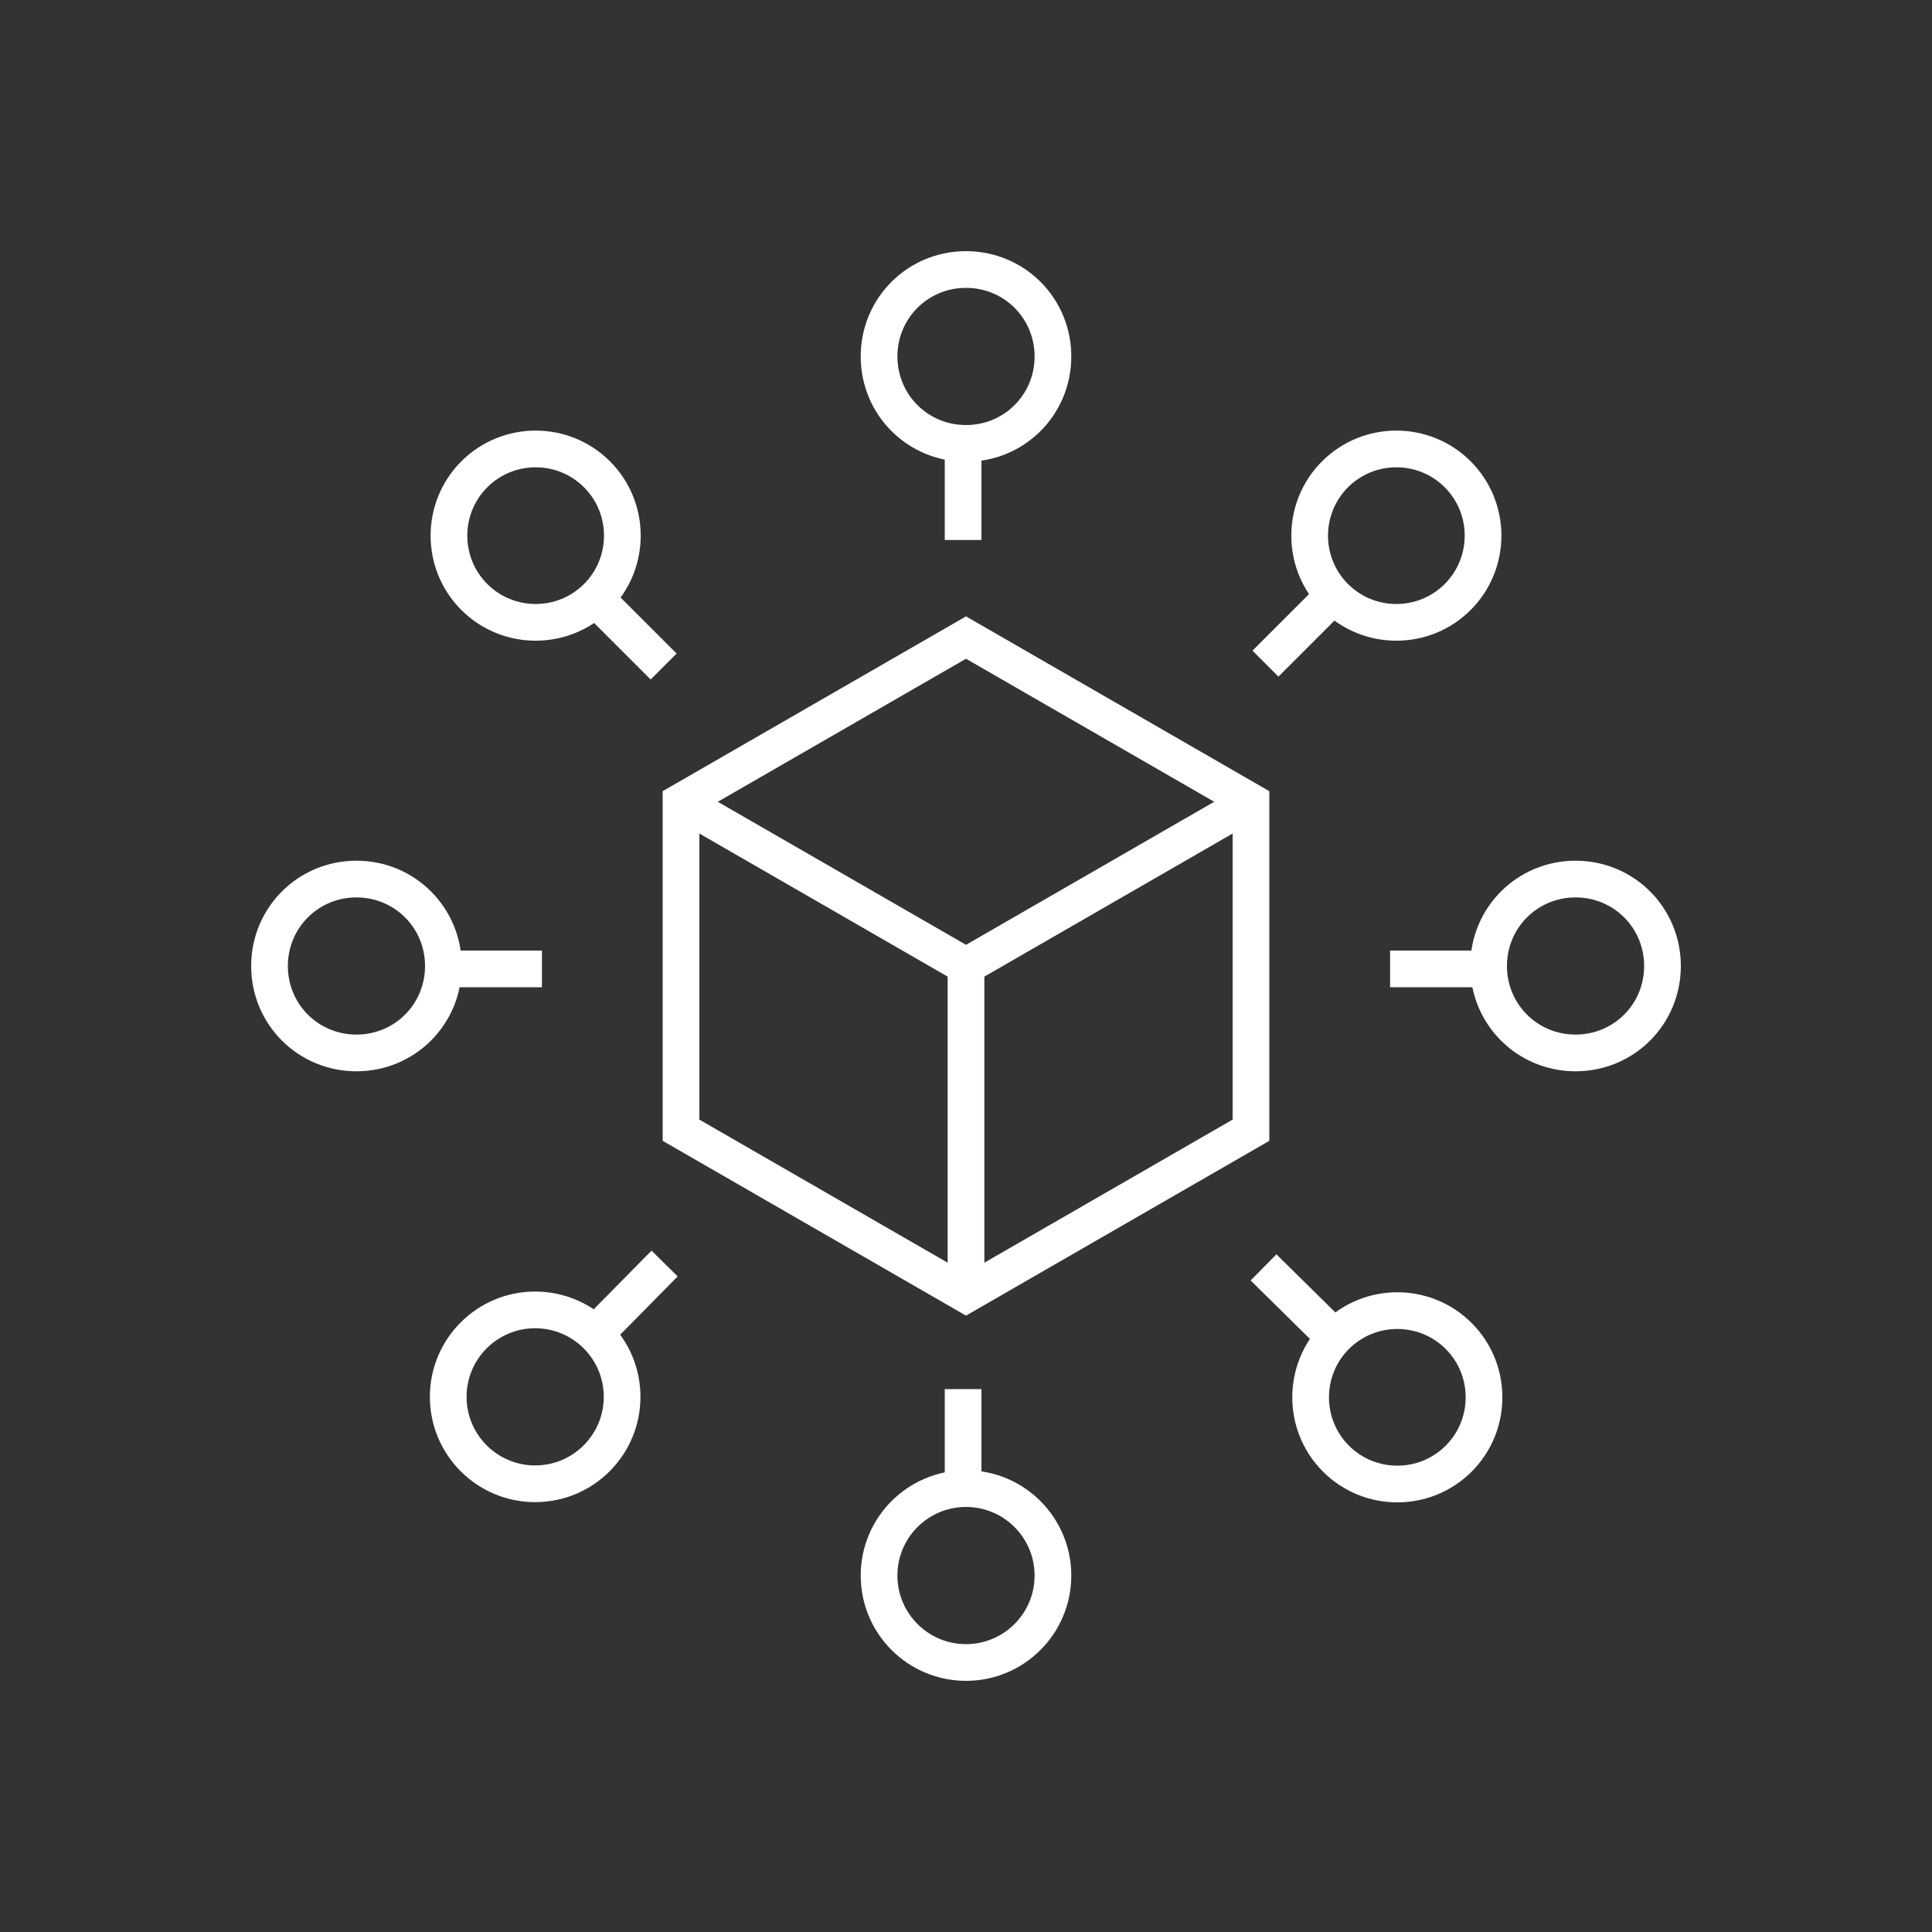 <?xml version="1.0" encoding="UTF-8"?>
<svg id="Layer_1" xmlns="http://www.w3.org/2000/svg" version="1.1" viewBox="0 0 200 200">
  <rect x="0" y="0" width="200" height="200" fill="#333333" stroke="none"/>
  <!-- Generator: Adobe Illustrator 29.0.1, SVG Export Plug-In . SVG Version: 2.1.0 Build 192)  -->
  <defs>
    <style>
      .st0 {
        fill: none;
        stroke: #fff;
        stroke-miterlimit: 10;
        stroke-width: 3.8px;
      }
    </style>
  </defs>
  <g>
    <path class="st0" d="M172.1,100c0,5-4,9-9,9s-9-4-9-9,4-9,9-9,9,4,9,9Z"/>
    <path class="st0" d="M45.9,100c0,5-4,9-9,9s-9-4-9-9,4-9,9-9,9,4,9,9Z"/>
    <line class="st0" x1="154.1" y1="100.3" x2="143.9" y2="100.3"/>
    <line class="st0" x1="56.1" y1="100.3" x2="45.9" y2="100.3"/>
    <circle class="st0" cx="100" cy="163.1" r="9"/>
    <path class="st0" d="M100,45.9c-5,0-9-4-9-9s4-9,9-9,9,4,9,9-4,9-9,9Z"/>
    <line class="st0" x1="99.7" y1="154.1" x2="99.7" y2="143.8"/>
    <line class="st0" x1="99.7" y1="55.9" x2="99.7" y2="45.9"/>
    <path class="st0" d="M151,151c-3.5,3.5-9.2,3.5-12.7,0-3.5-3.5-3.5-9.2,0-12.7,3.5-3.5,9.2-3.5,12.7,0,3.5,3.5,3.5,9.2,0,12.7Z"/>
    <path class="st0" d="M61.8,61.8c-3.5,3.5-9.2,3.5-12.7,0s-3.5-9.2,0-12.7c3.5-3.5,9.2-3.5,12.7,0,3.5,3.5,3.5,9.2,0,12.7Z"/>
    <line class="st0" x1="138.1" y1="138.4" x2="130.8" y2="131.2"/>
    <line class="st0" x1="68.7" y1="69" x2="61.6" y2="61.9"/>
    <circle class="st0" cx="55.4" cy="144.6" r="9"/>
    <path class="st0" d="M138.2,61.8c-3.5-3.5-3.5-9.2,0-12.7,3.5-3.5,9.2-3.5,12.7,0,3.5,3.5,3.5,9.2,0,12.7-3.5,3.5-9.2,3.5-12.7,0Z"/>
    <line class="st0" x1="68.8" y1="130.8" x2="61.6" y2="138.1"/>
    <line class="st0" x1="138.1" y1="61.6" x2="131" y2="68.7"/>
  </g>
  <g>
    <polygon class="st0" points="70.5 83 70.5 117 100 134 129.5 117 129.5 83 100 66 70.5 83"/>
    <polyline class="st0" points="70.5 83 100 100 129.5 83"/>
    <line class="st0" x1="100" y1="100" x2="100" y2="134"/>
  </g>
</svg>